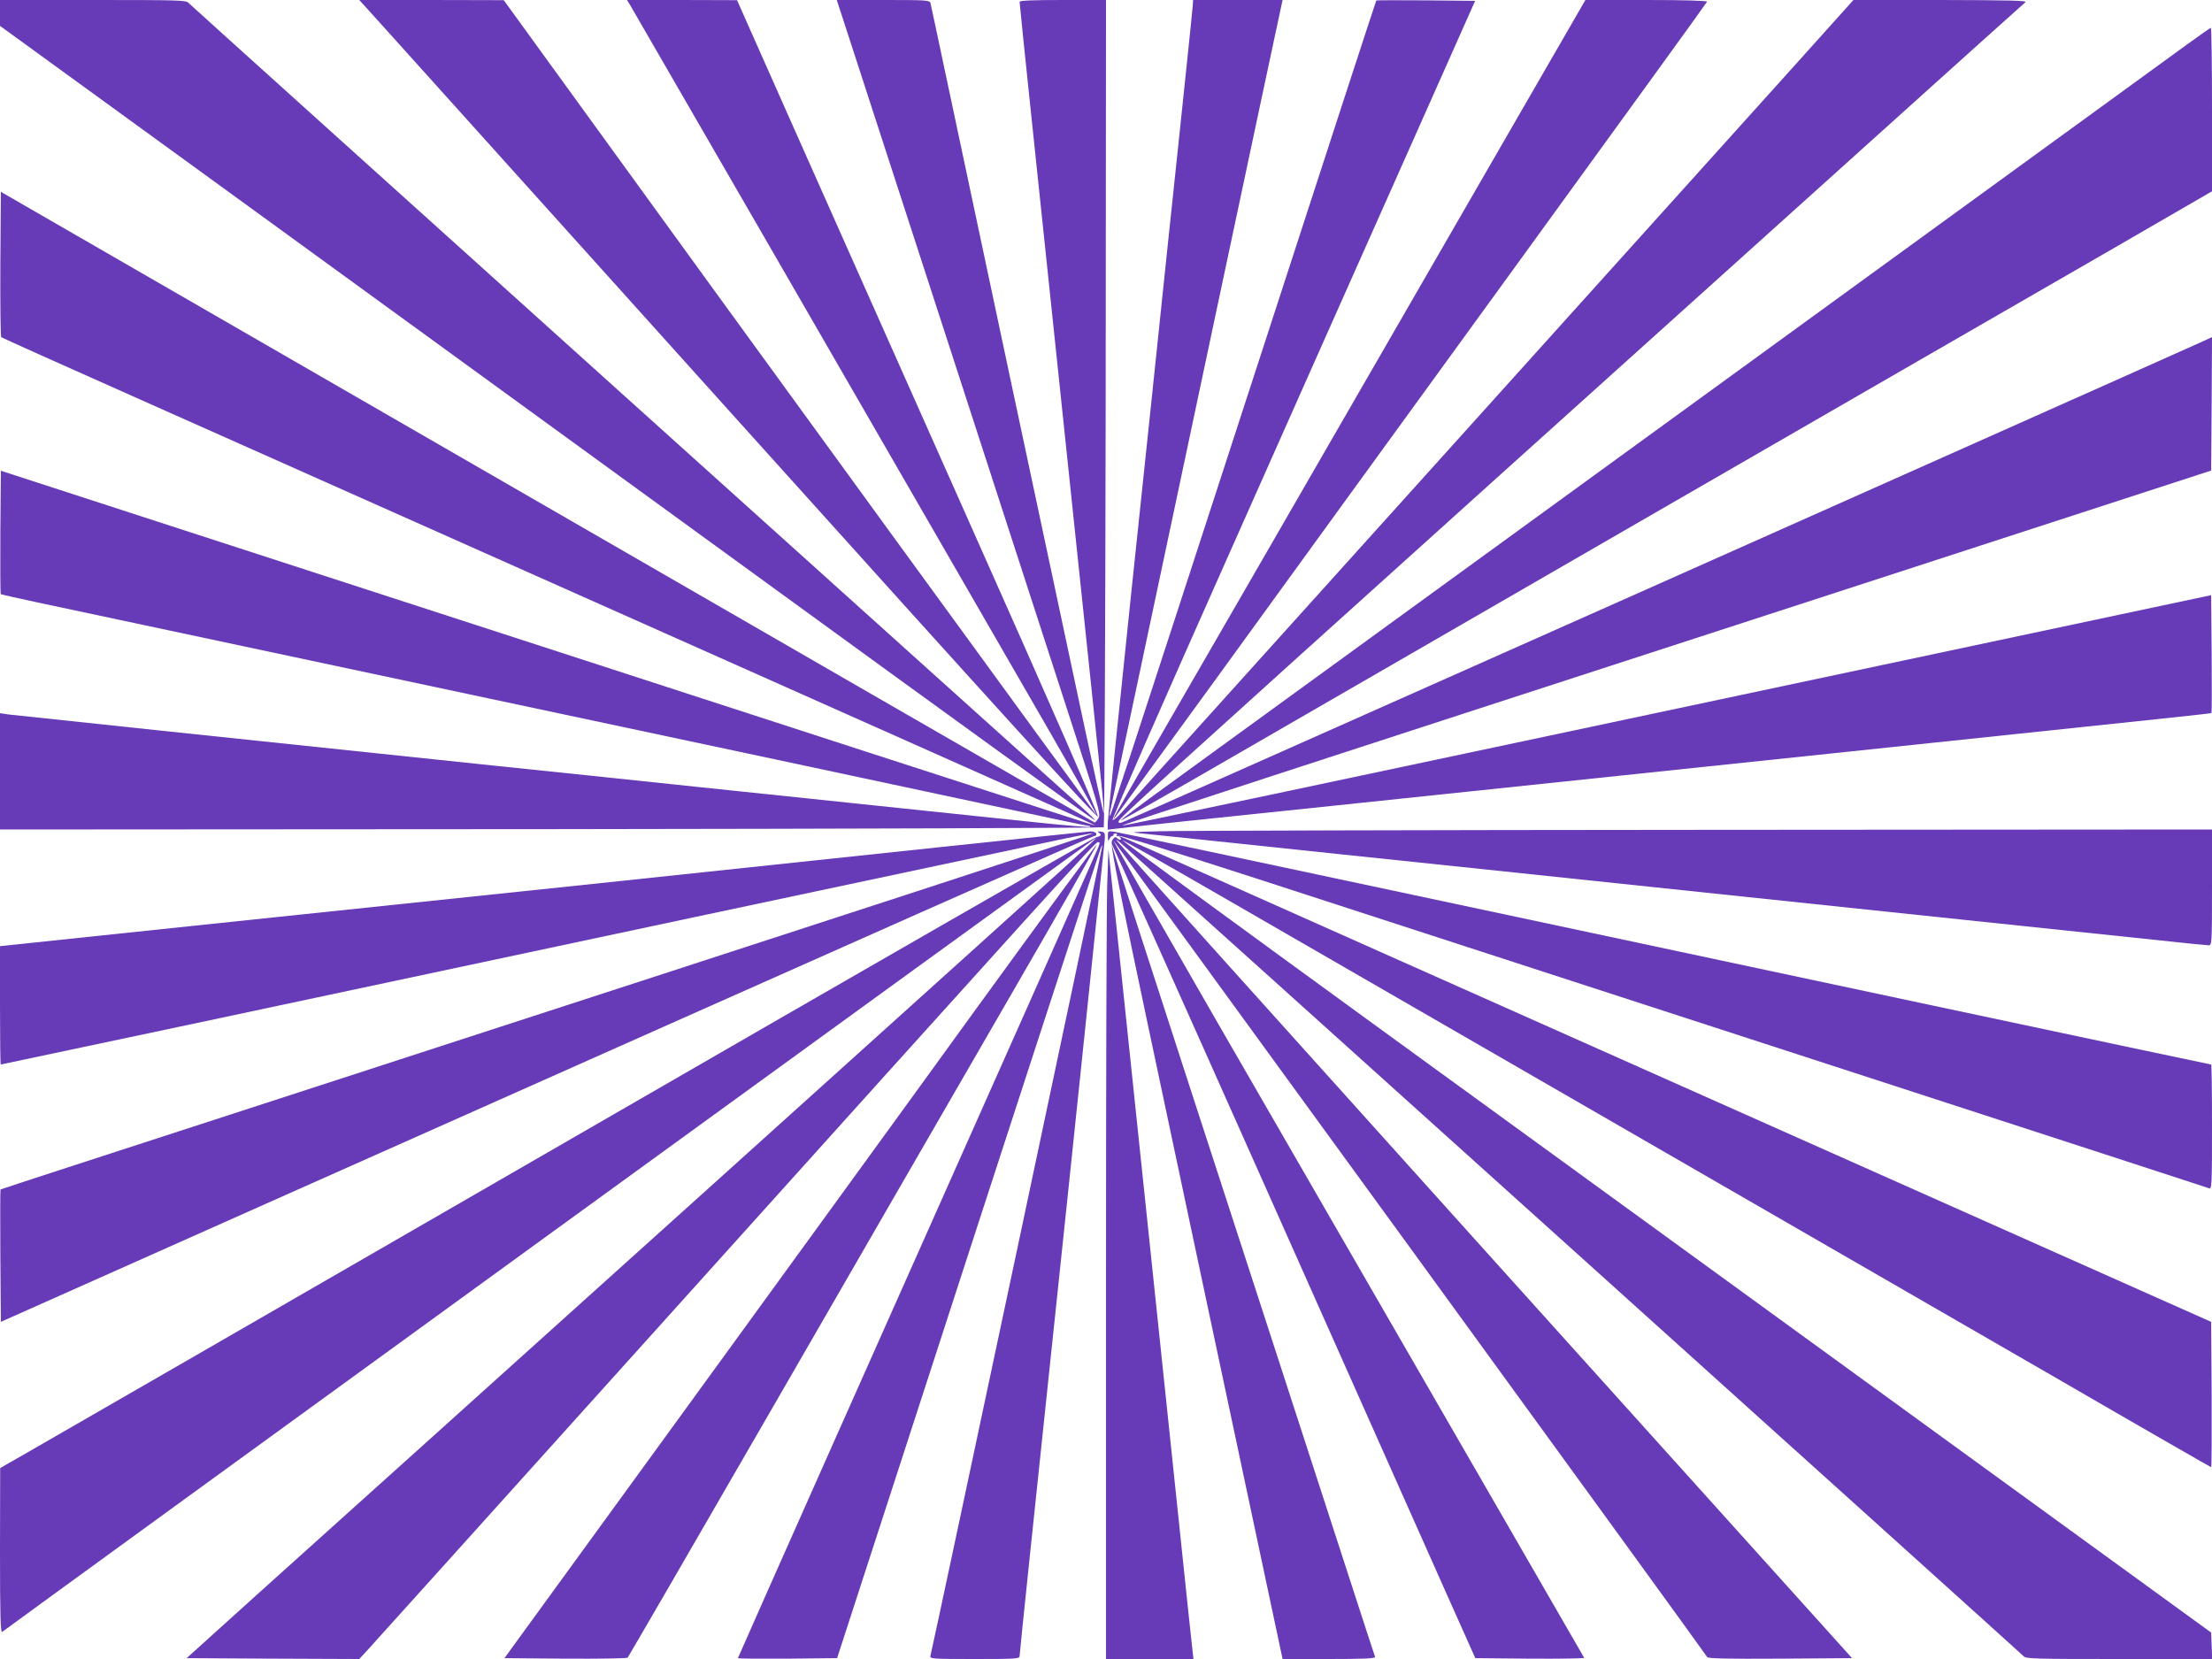 <?xml version="1.0" standalone="no"?>
<!DOCTYPE svg PUBLIC "-//W3C//DTD SVG 20010904//EN"
 "http://www.w3.org/TR/2001/REC-SVG-20010904/DTD/svg10.dtd">
<svg version="1.0" xmlns="http://www.w3.org/2000/svg"
 width="1280pt" height="960pt" viewBox="0 0 1280 960"
 preserveAspectRatio="xMidYMid meet">
<g transform="translate(0,960) scale(0.1,-0.1)"
fill="#673ab7" stroke="none">
<path d="M0 9525 l0 -75 83 -60 c45 -33 647 -470 1337 -971 690 -502 2078
-1510 3083 -2241 1006 -732 1831 -1328 1833 -1325 2 2 -28 33 -68 68 -236 209
-5165 4648 -5177 4662 -12 16 -58 17 -552 17 l-539 0 0 -75z"/>
<path d="M2185 9483 c58 -65 1018 -1131 2133 -2370 1492 -1658 2029 -2248
2035 -2238 5 10 -247 587 -766 1752 -426 956 -897 2016 -1048 2355 l-274 617
-319 1 -318 0 14 -22 c12 -19 1469 -2542 2432 -4212 152 -264 274 -481 272
-483 -3 -3 -2135 2926 -3096 4254 l-335 462 -418 1 -418 0 106 -117z"/>
<path d="M4890 9453 c48 -146 840 -2586 1265 -3896 209 -644 216 -668 201
-692 -9 -14 -19 -25 -21 -25 -4 0 -1684 969 -5245 3024 l-1085 626 -3 -417
c-1 -229 1 -420 5 -424 5 -4 352 -160 773 -347 421 -187 1721 -766 2890 -1287
1169 -521 2248 -1001 2397 -1068 150 -66 271 -122 270 -124 -3 -2 -1644 530
-5387 1746 l-945 307 -3 -355 c-1 -195 0 -356 2 -359 3 -2 96 -23 208 -47 112
-24 937 -199 1833 -390 1501 -319 3691 -785 4085 -870 91 -19 169 -35 174 -35
5 0 7 -2 4 -5 -3 -3 -137 8 -299 25 -343 36 -1351 141 -1959 205 -234 25 -771
81 -1195 125 -1527 160 -2761 290 -2808 296 l-47 7 0 -337 0 -336 3189 2
c1754 2 3193 7 3198 11 4 5 9 1084 11 2398 l2 2389 -250 0 c-181 0 -250 -3
-250 -11 0 -7 29 -291 65 -633 82 -780 304 -2892 350 -3331 19 -181 44 -419
55 -529 12 -109 19 -200 17 -202 -2 -2 -59 254 -126 568 -174 816 -695 3262
-791 3718 -45 212 -83 393 -86 403 -5 16 -27 17 -274 17 l-268 0 48 -147z"/>
<path d="M6902 9568 c-1 -18 -18 -181 -37 -363 -19 -181 -68 -652 -110 -1045
-41 -393 -135 -1294 -210 -2001 -74 -707 -135 -1303 -135 -1323 l0 -37 43 5
c23 4 602 65 1287 136 685 72 1414 148 1620 170 206 22 913 96 1570 165 1645
173 1864 196 1867 199 2 2 2 156 1 343 l-3 339 -1615 -343 c-3890 -826 -4683
-994 -4686 -990 -4 4 892 296 4296 1402 l2005 652 3 386 2 386 -77 -35 c-43
-20 -654 -292 -1358 -606 -704 -314 -1525 -679 -1825 -813 -803 -357 -2978
-1325 -3026 -1345 -35 -15 -41 -16 -41 -3 0 15 170 169 2162 1964 638 574
1590 1431 2115 1904 525 473 961 865 970 872 12 10 -91 12 -490 13 l-505 0
-335 -373 c-334 -371 -3817 -4238 -3902 -4331 -24 -27 -47 -45 -50 -40 -4 5
293 682 659 1504 365 822 839 1887 1052 2365 l387 870 -285 3 c-156 1 -285 1
-287 -1 -2 -2 -305 -932 -674 -2068 -828 -2546 -860 -2642 -867 -2649 -3 -3
-3 6 0 20 3 14 47 219 97 455 174 824 891 4200 897 4223 l5 22 -259 0 -259 0
-2 -32z"/>
<path d="M8555 8528 c-340 -590 -950 -1647 -1355 -2348 -759 -1313 -770 -1332
-752 -1315 6 6 268 366 584 800 315 435 1084 1494 1708 2353 624 860 1137
1567 1138 1572 2 6 -129 10 -350 10 l-354 0 -619 -1072z"/>
<path d="M12330 9106 c-357 -260 -2976 -2163 -5587 -4060 -144 -104 -261 -192
-258 -194 2 -2 298 166 657 374 631 365 3900 2253 5081 2933 l577 334 0 473
c0 261 -3 474 -7 473 -5 0 -213 -150 -463 -333z"/>
<path d="M6720 4790 c-176 -4 -187 -6 -115 -13 44 -4 292 -30 550 -57 259 -27
898 -95 1420 -149 523 -55 1207 -127 1520 -160 314 -33 917 -97 1340 -141 424
-44 895 -94 1048 -110 153 -17 287 -30 298 -30 18 0 19 10 19 335 l0 335
-2942 -2 c-1619 -1 -3031 -5 -3138 -8z"/>
<path d="M5450 4699 c-459 -49 -1368 -145 -2020 -214 -652 -68 -1690 -177
-2308 -242 l-1122 -118 0 -342 c0 -189 2 -343 4 -343 2 0 491 104 1087 230
596 127 1910 406 2919 621 1009 214 1942 412 2073 440 131 28 240 49 242 47 4
-3 -1051 -347 -4984 -1625 -734 -238 -1336 -434 -1338 -436 -2 -2 -2 -175 -1
-385 l3 -381 1560 695 c3625 1614 4758 2117 4770 2117 7 0 11 6 8 14 -3 7 -17
12 -32 12 -14 -1 -402 -41 -861 -90z"/>
<path d="M6360 4781 c17 -12 11 -20 -18 -26 -11 -2 -1376 -786 -3033 -1743
-1658 -957 -3080 -1777 -3161 -1823 l-147 -84 -1 -479 c0 -381 3 -476 13 -469
43 35 6244 4536 6297 4572 l35 24 -35 -35 c-19 -20 -1014 -917 -2210 -1994
-1196 -1077 -2365 -2129 -2598 -2338 l-422 -381 499 -3 500 -2 39 42 c22 24
716 794 1543 1713 2459 2732 2676 2972 2692 2972 13 0 13 -4 0 -36 -15 -36
-499 -1124 -1532 -3444 -303 -681 -551 -1240 -551 -1242 0 -3 129 -4 287 -3
l287 3 367 1130 c605 1865 1147 3528 1158 3555 5 14 10 21 10 17 1 -13 -984
-4653 -995 -4689 -5 -17 12 -18 255 -18 239 0 261 1 261 17 0 16 90 877 190
1823 95 894 300 2868 303 2905 2 36 -1 40 -23 43 -19 2 -22 1 -10 -7z"/>
<path d="M6411 4759 c0 -25 2 -29 8 -16 4 10 11 19 16 19 6 0 9 3 8 7 -1 4 4
8 12 8 8 0 11 -5 8 -10 -4 -6 0 -8 11 -4 10 4 341 -99 804 -249 1884 -612
5490 -1784 5505 -1790 16 -6 17 20 17 355 0 199 -2 361 -5 361 -8 0 -2773 588
-4615 981 -932 199 -1712 364 -1732 366 -37 5 -38 5 -37 -28z"/>
<path d="M6436 4738 c-15 -23 10 -146 479 -2354 272 -1281 498 -2341 501
-2357 l6 -27 270 0 c212 0 269 3 265 13 -7 18 -63 191 -565 1737 -849 2611
-963 2963 -959 2967 2 2 399 -884 882 -1969 483 -1085 956 -2146 1050 -2358
l172 -385 317 -3 c175 -1 315 1 313 5 -6 10 -1310 2269 -2134 3697 -326 566
-592 1030 -590 1032 2 2 3412 -4685 3436 -4725 5 -8 114 -11 422 -9 l416 3
-2129 2364 c-1170 1300 -2128 2366 -2128 2369 0 3 8 -2 18 -10 82 -71 5220
-4698 5231 -4711 12 -16 60 -17 553 -17 l539 0 -3 76 -3 77 -1575 1144 c-866
629 -2285 1660 -3152 2290 -868 631 -1576 1149 -1573 1151 2 2 259 -143 572
-324 841 -485 3870 -2233 4861 -2805 474 -275 865 -499 867 -499 3 0 4 189 3
421 l-3 420 -355 158 c-381 169 -1966 876 -4415 1966 -1730 771 -1550 692
-1541 677 9 -15 -6 -16 -21 -1 -8 8 -15 5 -27 -13z"/>
<path d="M5649 3763 c-381 -527 -1152 -1587 -1712 -2358 l-1018 -1400 353 -3
c193 -1 355 1 360 6 4 4 391 671 859 1482 468 811 1078 1868 1356 2348 278
480 503 875 501 877 -2 3 -317 -426 -699 -952z"/>
<path d="M6407 4480 c-4 -113 -7 -1167 -7 -2342 l0 -2138 253 0 253 0 -28 258
c-31 296 -390 3717 -446 4252 l-18 175 -7 -205z"/>
</g>
</svg>
